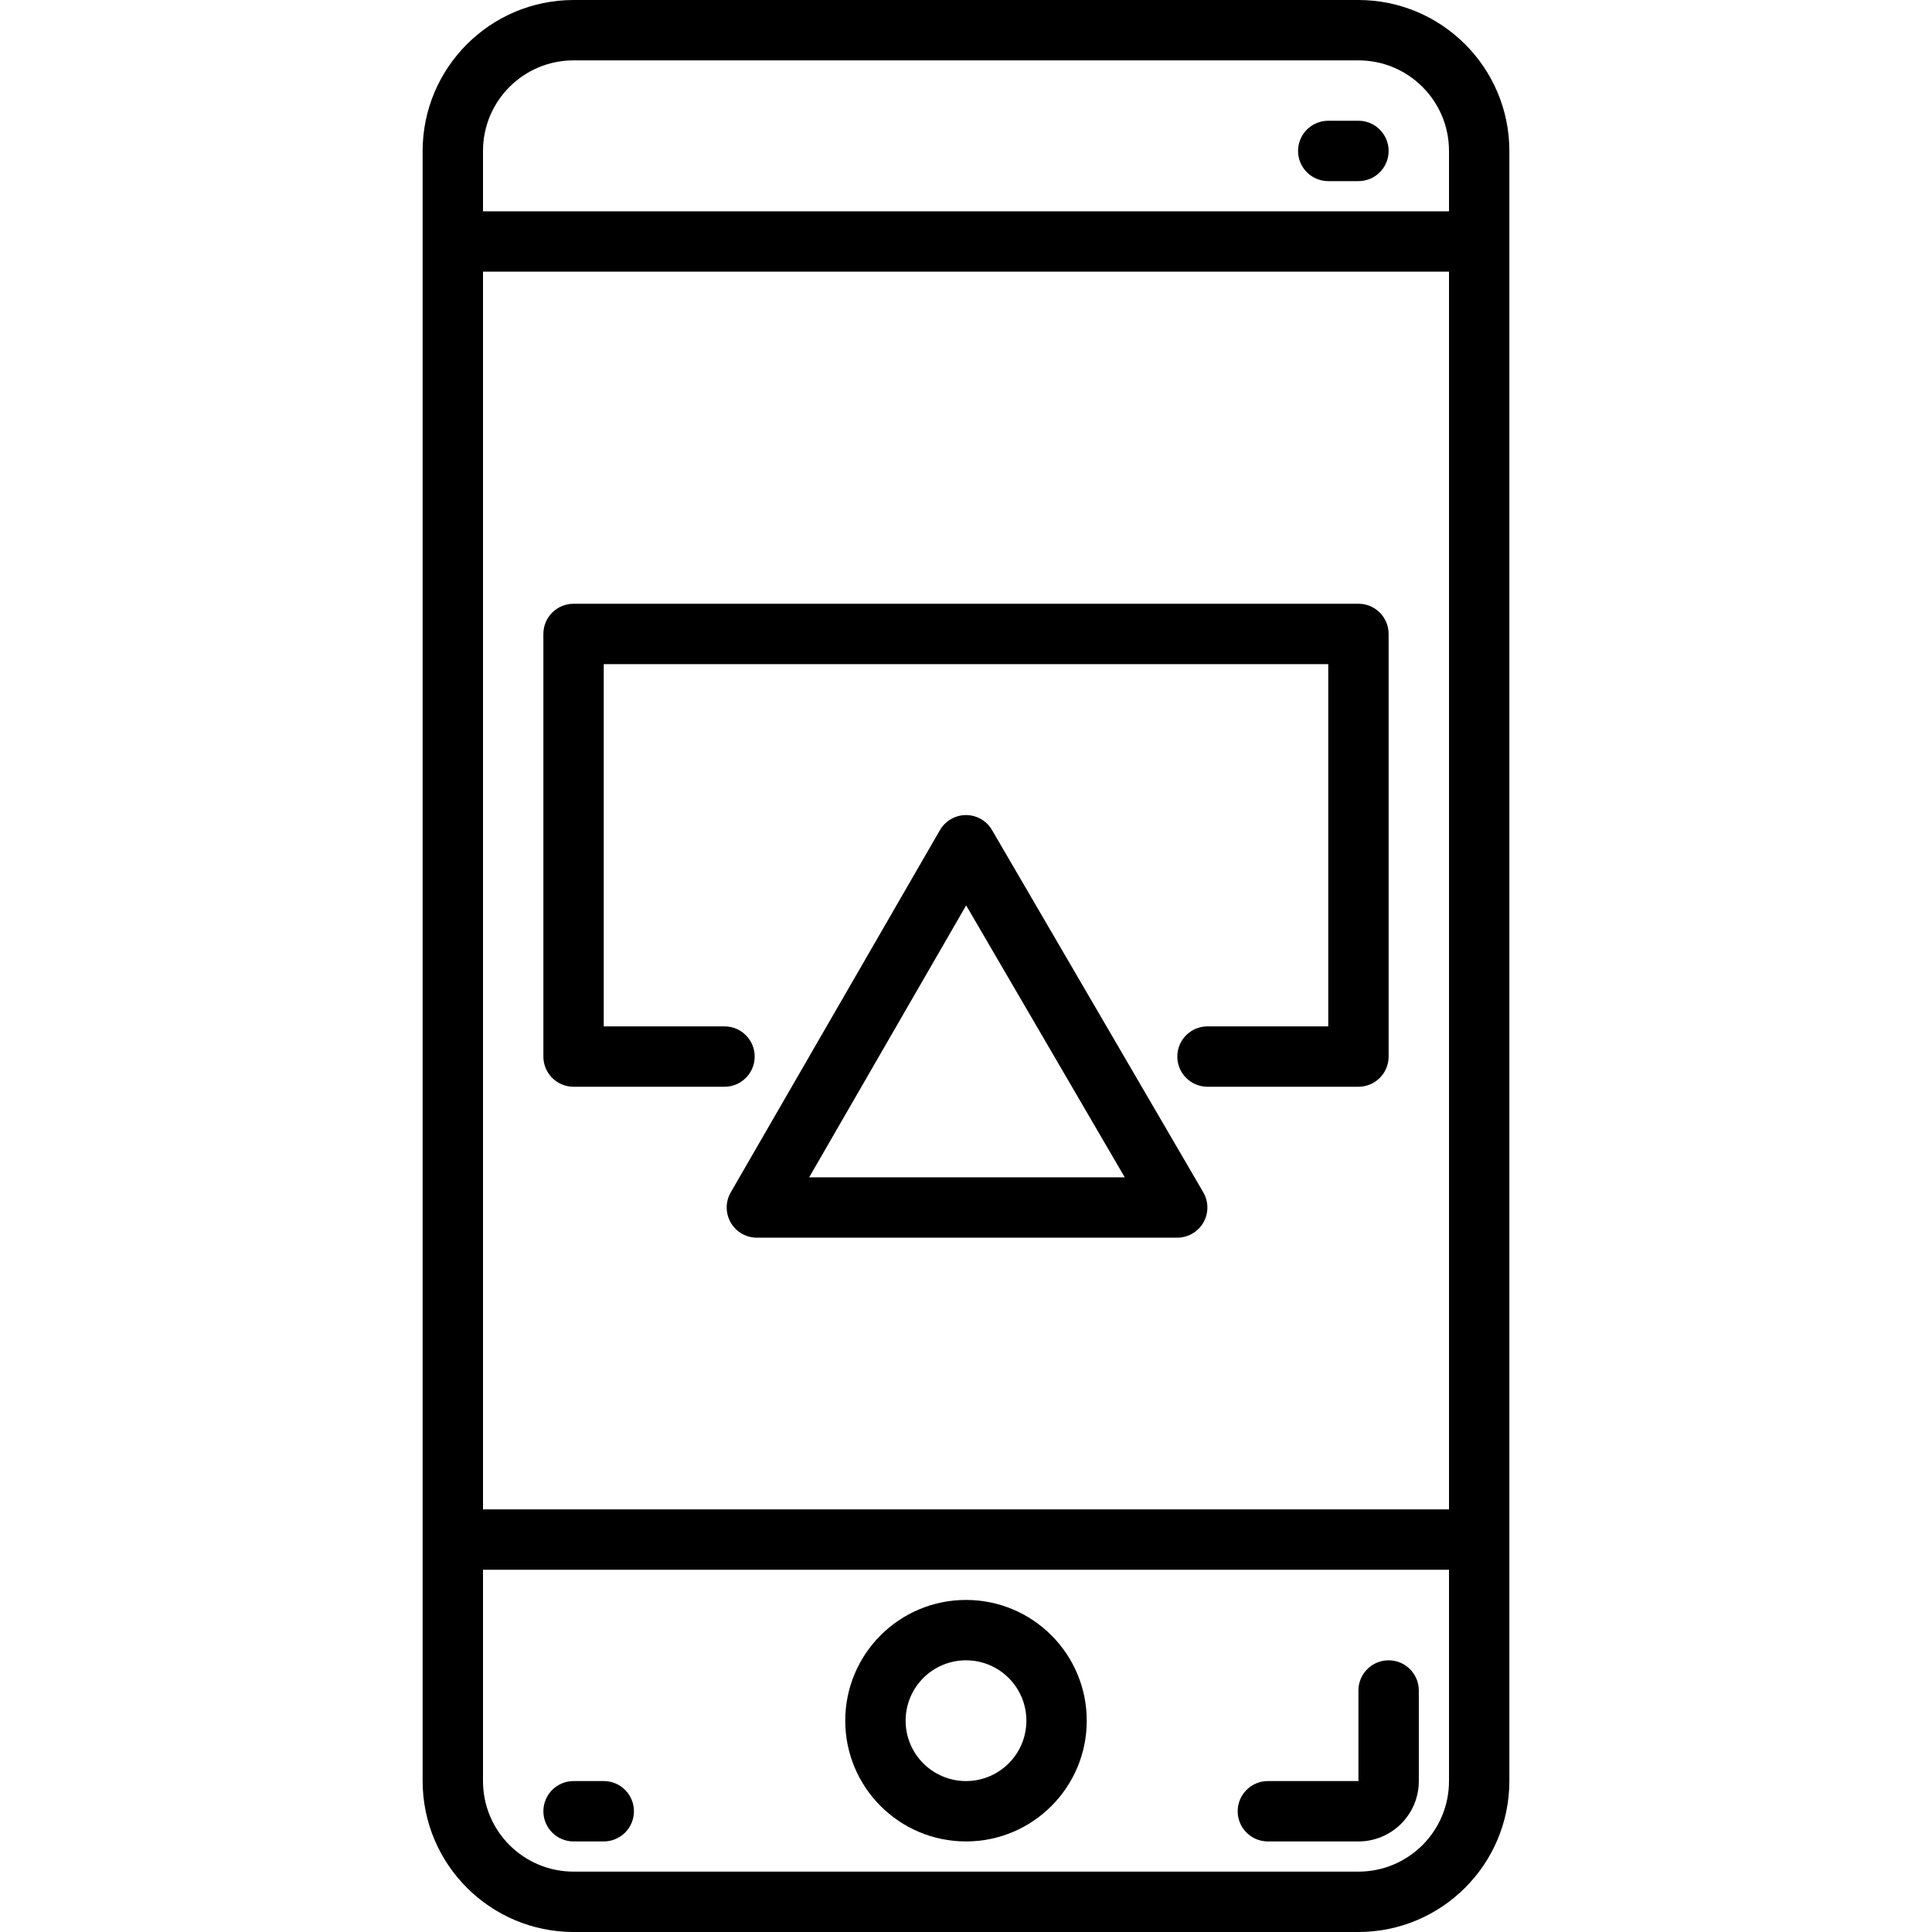 <?xml version="1.0" encoding="iso-8859-1"?>
<!-- Generator: Adobe Illustrator 19.0.0, SVG Export Plug-In . SVG Version: 6.00 Build 0)  -->
<svg version="1.1" id="Capa_1" xmlns="http://www.w3.org/2000/svg" xmlns:xlink="http://www.w3.org/1999/xlink" x="0px" y="0px"
	 viewBox="0 0 512 512" style="enable-background:new 0 0 512 512;" xml:space="preserve">
<g>
	<g>
		<g>
			<path d="M360,0H152c-22.08,0.026-39.974,17.92-40,40v432c0.026,22.08,17.92,39.974,40,40h208c22.08-0.026,39.974-17.92,40-40V40
				C399.974,17.92,382.08,0.026,360,0z M384,472c0,13.255-10.745,24-24,24H152c-13.255,0-24-10.745-24-24v-56h256V472z M384,400H128
				V72h256V400z M384,56H128V40c0-13.255,10.745-24,24-24h208c13.255,0,24,10.745,24,24V56z"/>
			<path d="M256,488c17.673,0,32-14.327,32-32c0-17.673-14.327-32-32-32c-17.673,0-32,14.327-32,32C224,473.673,238.327,488,256,488
				z M256,440c8.837,0,16,7.163,16,16s-7.163,16-16,16s-16-7.163-16-16S247.163,440,256,440z"/>
			<path d="M152,288h40c4.418,0,8-3.582,8-8s-3.582-8-8-8h-32v-96h192v96h-32c-4.418,0-8,3.582-8,8s3.582,8,8,8h40
				c4.418,0,8-3.582,8-8V168c0-4.418-3.582-8-8-8H152c-4.418,0-8,3.582-8,8v112C144,284.418,147.582,288,152,288z"/>
			<path d="M262.912,220c-1.426-2.47-4.06-3.994-6.912-4c-2.852,0.006-5.486,1.53-6.912,4l-55.368,95.88
				c-1.756,2.925-1.463,6.641,0.728,9.256c0.282,0.335,0.59,0.648,0.92,0.936c1.442,1.237,3.276,1.92,5.176,1.928H312
				c1.917-0.007,3.768-0.703,5.216-1.96c0.306-0.273,0.594-0.564,0.864-0.872c2.221-2.627,2.515-6.38,0.728-9.32L262.912,220z
				 M214.44,312l41.6-72.064L298.072,312H214.44z"/>
			<path d="M152,488h8c4.418,0,8-3.582,8-8s-3.582-8-8-8h-8c-4.418,0-8,3.582-8,8S147.582,488,152,488z"/>
			<path d="M360,32h-8c-4.418,0-8,3.582-8,8s3.582,8,8,8h8c4.418,0,8-3.582,8-8S364.418,32,360,32z"/>
			<path d="M336,488h24c8.837,0,16-7.163,16-16v-24c0-4.418-3.582-8-8-8s-8,3.582-8,8v24h-24c-4.418,0-8,3.582-8,8
				S331.582,488,336,488z"/>
		</g>
	</g>
</g>
<g>
</g>
<g>
</g>
<g>
</g>
<g>
</g>
<g>
</g>
<g>
</g>
<g>
</g>
<g>
</g>
<g>
</g>
<g>
</g>
<g>
</g>
<g>
</g>
<g>
</g>
<g>
</g>
<g>
</g>
</svg>
